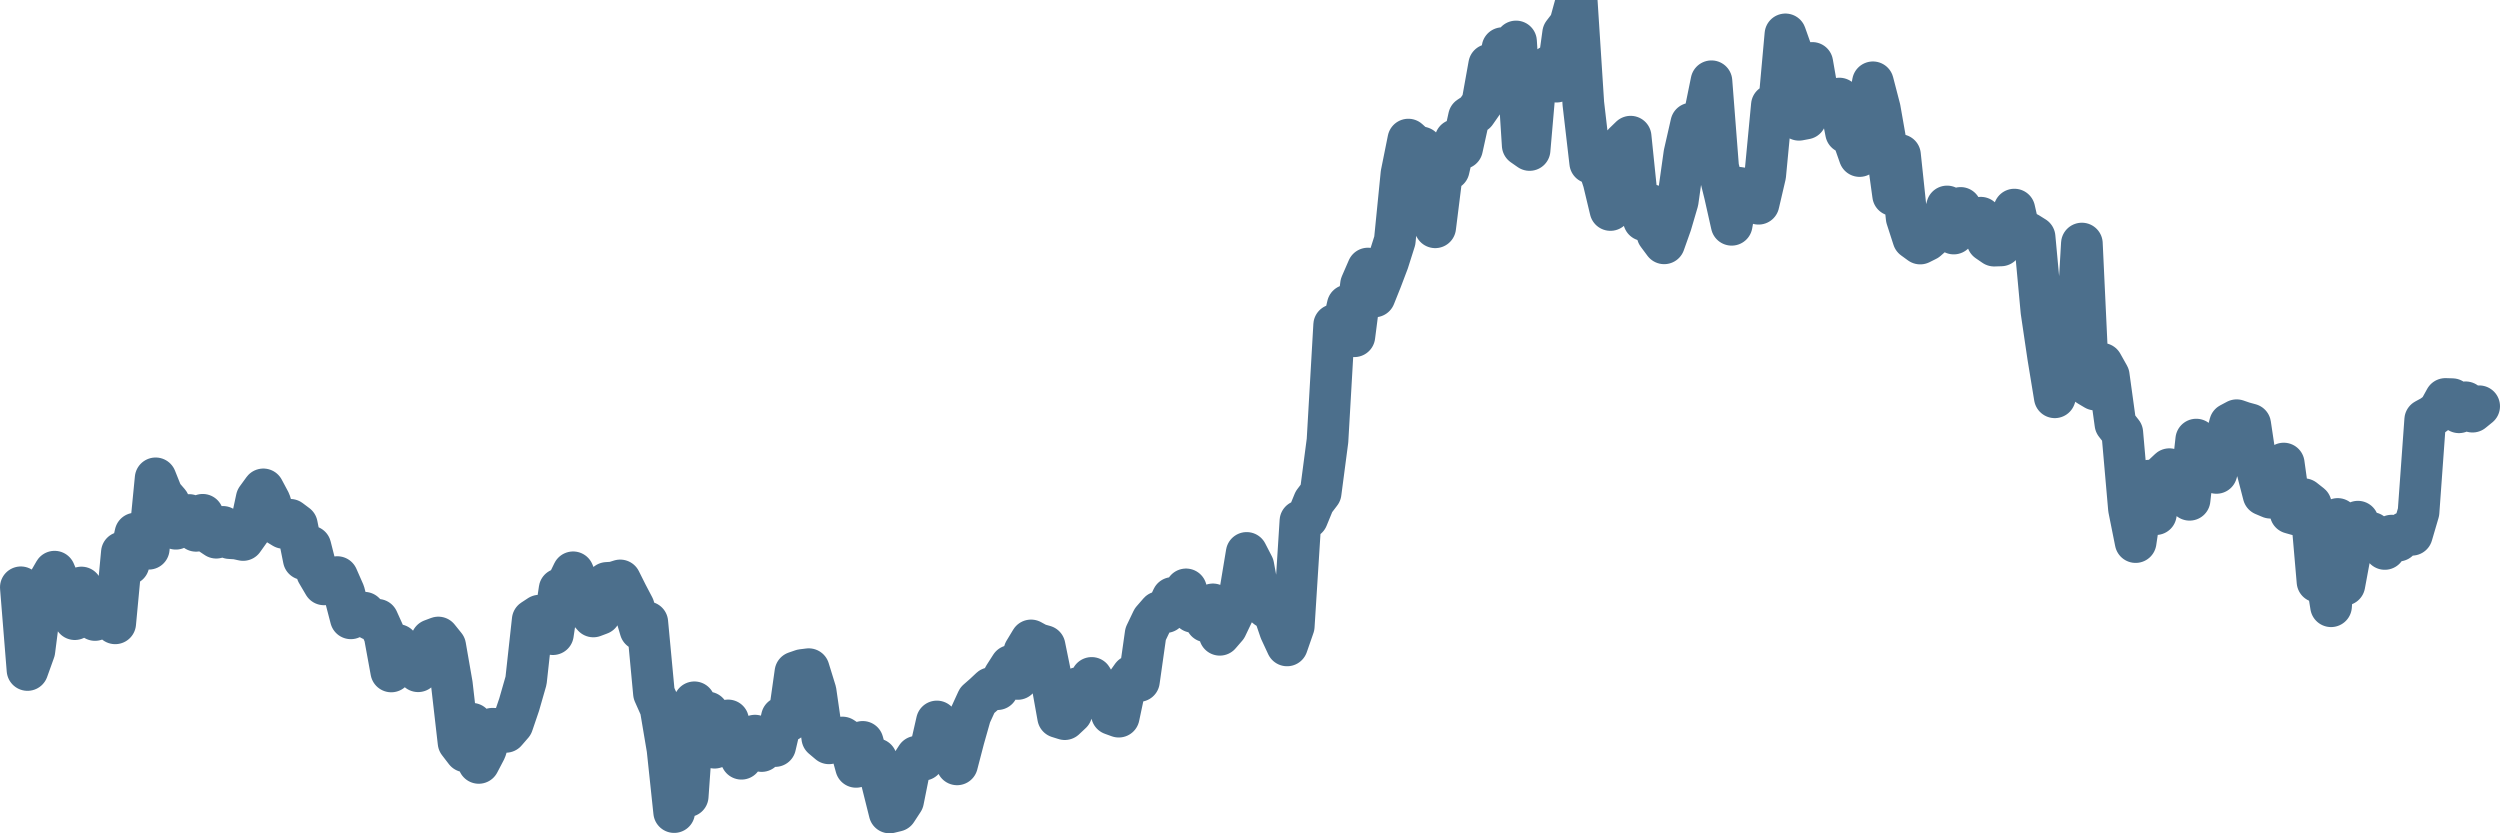 <svg width="120px" height="40px" viewBox="0 0 120 40" xmlns="http://www.w3.org/2000/svg"><path stroke="#4C6F8C" stroke-width="2" fill="none" stroke-linecap="round" stroke-linejoin="round" d="M1.00,28.19 L1.32,32.16 L1.65,31.24 L1.97,28.74 L2.29,28.01 L2.62,27.44 L2.94,28.20 L3.26,28.87 L3.59,29.72 L3.91,28.20 L4.23,29.55 L4.56,29.76 L4.88,29.27 L5.20,28.85 L5.53,29.92 L5.85,26.52 L6.17,27.08 L6.50,25.61 L6.82,25.71 L7.14,26.34 L7.47,22.96 L7.79,23.76 L8.11,24.13 L8.44,25.38 L8.76,25.15 L9.08,24.72 L9.41,25.48 L9.73,24.71 L10.05,25.59 L10.38,25.81 L10.70,25.29 L11.02,25.83 L11.35,25.85 L11.67,25.92 L11.99,25.47 L12.32,23.93 L12.64,23.49 L12.96,24.09 L13.28,25.14 L13.61,25.34 L13.93,24.95 L14.25,25.19 L14.58,26.84 L14.90,26.23 L15.22,27.49 L15.55,28.05 L15.87,27.96 L16.19,27.70 L16.52,28.45 L16.84,29.68 L17.16,29.55 L17.49,29.41 L17.81,29.74 L18.13,29.75 L18.46,30.48 L18.78,32.23 L19.10,30.96 L19.43,31.76 L19.75,31.30 L20.07,32.22 L20.40,31.83 L20.72,30.72 L21.04,30.60 L21.37,31.01 L21.69,32.85 L22.01,35.64 L22.34,36.07 L22.66,34.74 L22.98,36.62 L23.31,35.99 L23.63,34.98 L23.95,34.99 L24.28,35.13 L24.60,34.76 L24.92,33.82 L25.25,32.67 L25.57,29.76 L25.89,29.55 L26.22,30.33 L26.54,30.44 L26.86,28.28 L27.19,28.13 L27.51,27.47 L27.83,28.24 L28.16,29.23 L28.48,29.59 L28.80,29.47 L29.13,27.98 L29.45,27.96 L29.77,27.86 L30.10,28.52 L30.42,29.13 L30.74,30.22 L31.07,29.87 L31.39,33.28 L31.71,34.00 L32.04,35.96 L32.36,38.98 L32.68,37.48 L33.01,38.22 L33.33,33.71 L33.65,34.31 L33.98,34.20 L34.30,35.89 L34.62,35.35 L34.95,34.58 L35.27,35.83 L35.59,36.42 L35.92,35.73 L36.24,35.31 L36.56,36.05 L36.88,35.55 L37.21,35.81 L37.53,34.44 L37.85,34.60 L38.18,32.27 L38.50,32.16 L38.82,32.12 L39.15,33.19 L39.47,35.41 L39.79,35.68 L40.12,35.44 L40.44,35.40 L40.76,35.61 L41.09,36.81 L41.41,35.61 L41.73,36.78 L42.06,36.44 L42.38,37.72 L42.70,39.00 L43.03,38.92 L43.35,38.43 L43.67,36.83 L44.00,36.32 L44.32,36.47 L44.64,36.08 L44.97,34.63 L45.29,35.03 L45.61,35.87 L45.94,36.69 L46.26,35.46 L46.58,34.33 L46.91,33.61 L47.23,33.33 L47.55,33.03 L47.88,33.08 L48.20,32.46 L48.52,31.96 L48.85,32.59 L49.17,31.27 L49.49,30.74 L49.82,30.92 L50.14,31.01 L50.46,32.58 L50.79,34.42 L51.11,34.52 L51.43,34.22 L51.76,33.02 L52.08,33.21 L52.40,32.54 L52.73,33.10 L53.05,33.28 L53.37,34.28 L53.70,34.40 L54.02,32.89 L54.34,32.44 L54.67,32.69 L54.99,30.43 L55.31,29.76 L55.64,29.38 L55.96,29.38 L56.28,28.70 L56.61,28.82 L56.93,28.29 L57.25,29.37 L57.58,29.32 L57.90,29.83 L58.22,29.01 L58.55,30.47 L58.87,30.10 L59.19,29.43 L59.52,28.47 L59.84,26.54 L60.16,27.16 L60.48,28.90 L60.81,29.17 L61.13,29.33 L61.45,30.27 L61.78,30.98 L62.10,30.06 L62.42,25.01 L62.75,24.86 L63.07,24.08 L63.39,23.66 L63.72,21.15 L64.04,15.60 L64.36,16.08 L64.69,14.66 L65.01,16.14 L65.33,13.65 L65.66,12.89 L65.98,14.23 L66.30,13.43 L66.63,12.56 L66.95,11.55 L67.27,8.34 L67.60,6.70 L67.92,6.99 L68.24,7.08 L68.57,10.11 L68.89,10.91 L69.21,8.35 L69.54,8.13 L69.86,6.72 L70.18,7.12 L70.51,5.62 L70.83,5.41 L71.15,4.95 L71.48,3.11 L71.80,4.35 L72.12,2.31 L72.45,2.80 L72.77,1.99 L73.09,6.97 L73.42,7.20 L73.74,3.51 L74.06,3.89 L74.39,3.17 L74.71,3.92 L75.03,1.60 L75.36,1.17 L75.68,0 L76.00,4.97 L76.33,7.81 L76.65,7.73 L76.97,8.70 L77.30,10.08 L77.62,9.42 L77.94,6.88 L78.27,6.56 L78.59,9.67 L78.91,10.57 L79.24,9.84 L79.56,11.25 L79.88,11.68 L80.21,10.75 L80.53,9.66 L80.85,7.38 L81.18,5.93 L81.50,6.02 L81.82,5.52 L82.15,3.90 L82.47,8.03 L82.79,9.32 L83.12,10.79 L83.44,9.01 L83.76,9.06 L84.08,9.26 L84.41,9.78 L84.73,8.41 L85.05,5.05 L85.38,5.19 L85.70,1.65 L86.02,2.55 L86.35,5.75 L86.67,5.69 L86.99,3.02 L87.32,4.92 L87.64,4.85 L87.96,5.00 L88.29,4.73 L88.61,6.36 L88.93,6.55 L89.26,7.49 L89.58,5.73 L89.90,3.95 L90.23,5.22 L90.55,7.04 L90.87,9.37 L91.20,7.44 L91.52,10.46 L91.84,11.45 L92.17,11.69 L92.49,11.53 L92.81,11.25 L93.14,11.11 L93.46,9.91 L93.78,11.21 L94.11,9.98 L94.43,10.94 L94.75,10.67 L95.08,10.45 L95.40,11.57 L95.72,11.79 L96.05,11.78 L96.37,10.77 L96.69,10.06 L97.02,11.51 L97.34,11.18 L97.66,11.38 L97.99,14.95 L98.31,17.12 L98.63,19.07 L98.96,18.14 L99.28,18.29 L99.60,17.39 L99.93,11.69 L100.25,18.51 L100.57,18.70 L100.90,17.46 L101.22,18.03 L101.54,20.35 L101.87,20.77 L102.19,24.42 L102.51,26.02 L102.84,23.81 L103.16,23.07 L103.48,24.68 L103.81,22.82 L104.13,22.52 L104.45,23.77 L104.78,23.06 L105.10,23.99 L105.42,21.10 L105.75,22.55 L106.07,22.63 L106.39,22.70 L106.72,21.55 L107.04,20.34 L107.36,20.17 L107.68,20.28 L108.01,20.37 L108.33,22.51 L108.65,23.75 L108.98,23.89 L109.30,23.91 L109.62,22.25 L109.95,24.62 L110.27,24.71 L110.59,23.96 L110.92,24.22 L111.24,27.92 L111.56,27.04 L111.89,29.10 L112.21,24.91 L112.53,28.07 L112.86,26.29 L113.18,25.04 L113.50,26.00 L113.83,25.58 L114.15,26.03 L114.47,26.35 L114.80,25.71 L115.12,25.95 L115.44,25.55 L115.77,25.67 L116.09,24.58 L116.41,20.15 L116.74,19.97 L117.06,19.73 L117.38,19.15 L117.71,19.16 L118.03,19.79 L118.35,19.31 L118.68,19.76 L119.00,19.50"></path></svg>